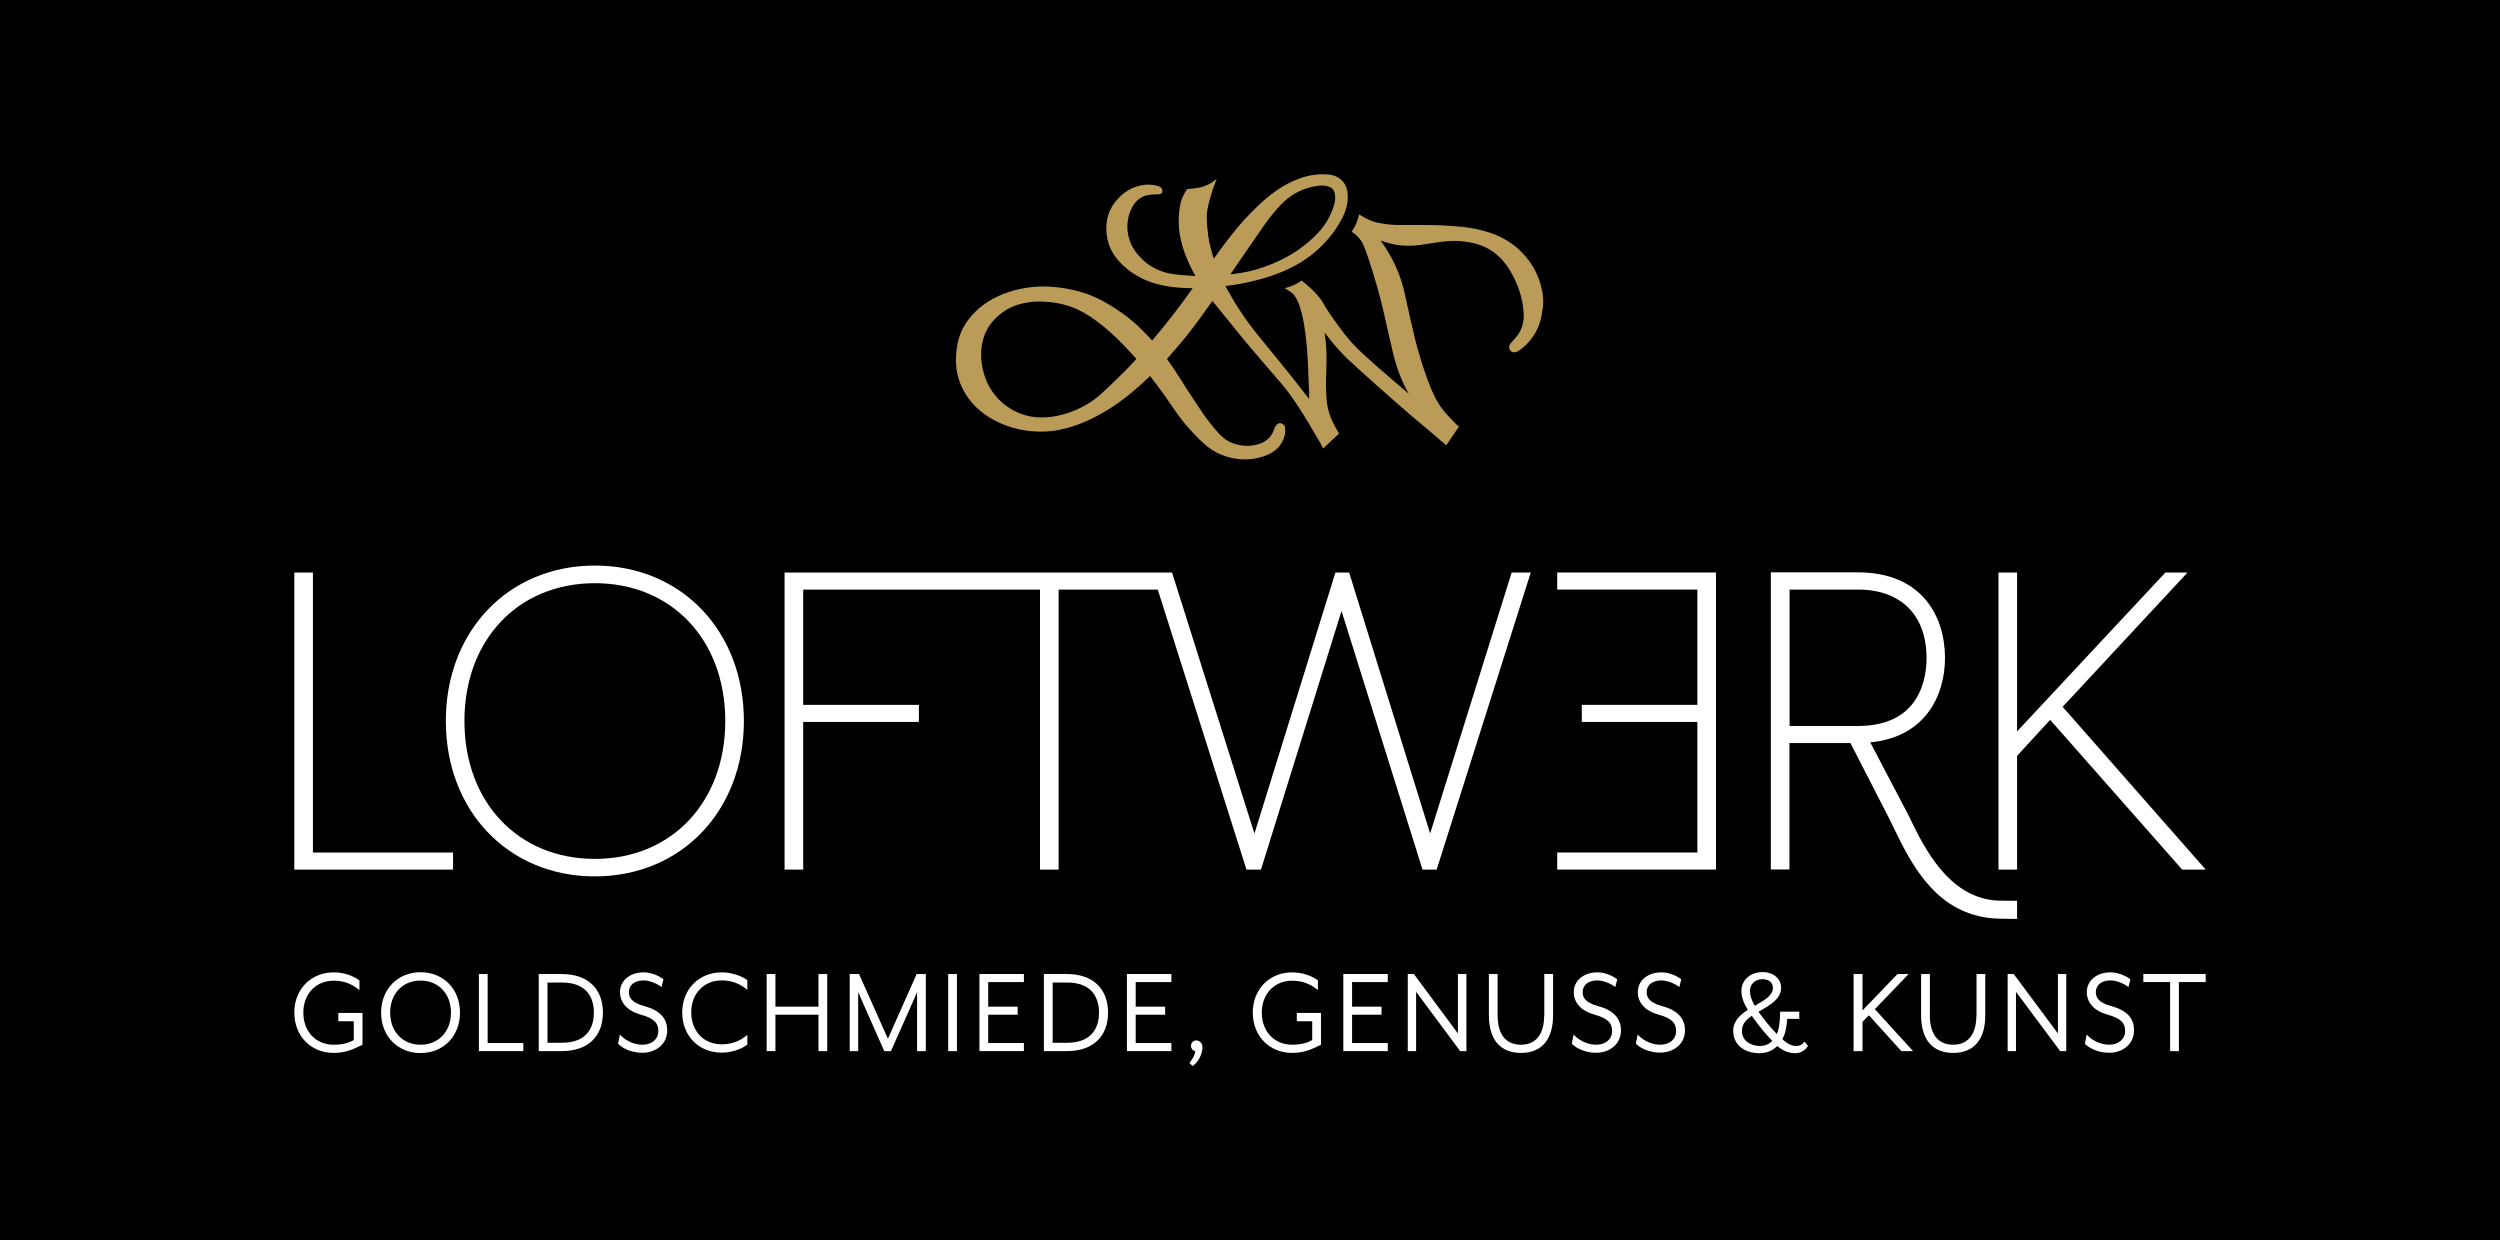 <?xml version="1.0" encoding="utf-8"?>
<!-- Generator: Adobe Illustrator 21.0.2, SVG Export Plug-In . SVG Version: 6.00 Build 0)  -->
<svg version="1.0" id="Ebene_1" xmlns="http://www.w3.org/2000/svg" xmlns:xlink="http://www.w3.org/1999/xlink" x="0px" y="0px"
	 viewBox="0 0 1800 892.9" style="enable-background:new 0 0 1800 892.9;" xml:space="preserve">
<style type="text/css">
	.st0{clip-path:url(#SVGID_2_);fill:#FFFFFF;}
	.st1{clip-path:url(#SVGID_2_);fill:#BB9B58;}
</style>
<rect width="1800" height="892.9"/>
<g>
	<defs>
		<rect id="SVGID_1_" x="211.9" y="125.3" width="1376.2" height="642.2"/>
	</defs>
	<clipPath id="SVGID_2_">
		<use xlink:href="#SVGID_1_"  style="overflow:visible;"/>
	</clipPath>
	<path class="st0" d="M243.6,735.3h11.1v13.5c-3.8,2.3-8.7,3.4-14.4,3.4c-12.9,0-21.9-9.5-21.9-23.1c0-13.5,9-23,21.9-23
		c6.6,0,12.2,1.9,17.4,5.9l1.1,0.9v-7l-0.3-0.2c-4.5-3.4-11.6-5.6-18.2-5.6c-16.4,0-28.4,12.2-28.4,28.9c0,16.9,11.9,29.1,28.4,29.1
		c8.5,0,14.3-2.8,18.6-4.9c0.6-0.3,1.2-0.6,1.7-0.8l0.4-0.2v-22.9h-17.4V735.3z"/>
	<path class="st0" d="M302.8,700c-16.4,0-28.4,12.2-28.4,29.1c0,16.9,11.9,29.1,28.4,29.1s28.4-12.2,28.4-29.1
		C331.2,712.2,319.3,700,302.8,700 M302.8,752.2c-12.9,0-21.9-9.5-21.9-23.1c0-13.6,9-23.1,21.9-23.1c12.9,0,21.9,9.5,21.9,23.1
		C324.7,742.7,315.7,752.2,302.8,752.2"/>
	<polygon class="st0" points="351.1,701.3 344.8,701.3 344.8,756.8 376.8,756.8 376.8,751 351.1,751 	"/>
	<path class="st0" d="M404.5,701.3h-16.6v55.5h16.6c18.6,0,29.6-10.4,29.6-27.7C434.1,711.7,423,701.3,404.5,701.3 M427.6,729.1
		c0,8.1-3,21.7-23.1,21.7h-10.3v-43.4h10.3C424.6,707.4,427.6,721,427.6,729.1"/>
	<path class="st0" d="M463.6,724.3c-9.7-2.6-10.8-6.9-10.8-10c0-5.1,4.2-8.4,10.6-8.4c3.6,0,8.5,1.7,12.1,4.2l0.8,0.6l1.4-5.6
		l-0.4-0.3c-3.1-2.3-8.5-4.7-13.9-4.7c-9.9,0-17,6-17,14.2c0,7.7,5.4,13.6,14.8,16.2c10.6,2.9,12.8,6.7,12.8,11.9
		c0,5.8-4.7,9.8-11.4,9.8c-5.5,0-11.3-2.4-15.4-6.4l-0.9-0.9l-1.3,6.6l0.3,0.3c3.1,3,9.3,6.2,17.3,6.2c8.9,0,17.8-5.6,17.8-16.2
		C480.3,733,474.9,727.3,463.6,724.3"/>
	<path class="st0" d="M519.6,700.1c-16.4,0-28.4,12.2-28.4,28.9c0,16.8,11.9,28.9,28.4,28.9c6.5,0,13.7-2.2,18.2-5.6l0.3-0.2v-7
		l-1.1,0.9c-5.1,4-10.8,5.9-17.4,5.9c-12.9,0-21.9-9.4-21.9-23c0-13.5,9-23,21.9-23c6.6,0,12.2,1.9,17.4,5.9l1.1,0.9v-7l-0.3-0.2
		C533.3,702.3,526.1,700.1,519.6,700.1"/>
	<polygon class="st0" points="589.3,724.8 558.3,724.8 558.3,701.3 552,701.3 552,756.8 558.3,756.8 558.3,730.6 589.3,730.6 
		589.3,756.8 595.6,756.8 595.6,701.3 589.3,701.3 	"/>
	<path class="st0" d="M639.3,747.9l-20.8-46.6h-6.7v55.5h6.1v-37.5c0-1.8,0-3.6,0-5.1c0.6,1.6,1.4,3.4,2.2,5.2l16.4,37l0.2,0.4h4.8
		l16.6-37.4c0.7-1.7,1.5-3.6,2.2-5.2c0,1.5,0,3.3,0,5.1v37.5h6.3v-55.5H660L639.3,747.9z"/>
	<rect x="682.7" y="701.3" class="st0" width="6.3" height="55.5"/>
	<polygon class="st0" points="705.2,756.8 737.2,756.8 737.2,751 711.5,751 711.5,730.6 732.7,730.6 732.7,724.8 711.5,724.8 
		711.5,707.1 737.2,707.1 737.2,701.3 705.2,701.3 	"/>
	<path class="st0" d="M768.2,701.3h-16.6v55.5h16.6c18.6,0,29.6-10.4,29.6-27.7C797.8,711.7,786.7,701.3,768.2,701.3 M791.3,729.1
		c0,8.1-3,21.7-23.1,21.7h-10.3v-43.4h10.3C788.3,707.4,791.3,721,791.3,729.1"/>
	<polygon class="st0" points="811.4,756.8 843.4,756.8 843.4,751 817.7,751 817.7,730.6 838.9,730.6 838.9,724.8 817.7,724.8 
		817.7,707.1 843.4,707.1 843.4,701.3 811.4,701.3 	"/>
	<path class="st0" d="M861.3,749.1c-2.1,0-3.8,1.8-3.8,3.9c0,1.9,1.4,3.6,3.1,3.9c-0.4,2.7-1.6,5.1-3.8,7.9l-0.4,0.5l2.3,2.2
		l0.5-0.3c4.1-3,6.6-9.1,6.6-13.2C865.7,750.8,863.5,749.1,861.3,749.1"/>
	<path class="st0" d="M933.7,735.3h11.1v13.5c-3.8,2.3-8.7,3.4-14.4,3.4c-12.9,0-21.9-9.5-21.9-23.1c0-13.5,9-23,21.9-23
		c6.6,0,12.2,1.9,17.4,5.9l1.1,0.9v-7l-0.3-0.2c-4.5-3.4-11.6-5.6-18.2-5.6c-16.4,0-28.4,12.2-28.4,28.9c0,16.9,11.9,29.1,28.4,29.1
		c8.5,0,14.3-2.8,18.6-4.9c0.6-0.3,1.2-0.6,1.7-0.8l0.4-0.2v-22.9h-17.4V735.3z"/>
	<polygon class="st0" points="967.2,756.8 999.2,756.8 999.2,751 973.5,751 973.5,730.6 994.7,730.6 994.7,724.8 973.5,724.8 
		973.5,707.1 999.2,707.1 999.2,701.3 967.2,701.3 	"/>
	<polygon class="st0" points="1049.7,744.1 1018.2,701.6 1018,701.3 1013.6,701.3 1013.6,756.8 1019.6,756.8 1019.6,714.1 
		1051.1,756.5 1051.3,756.8 1055.8,756.8 1055.8,701.3 1049.7,701.3 	"/>
	<path class="st0" d="M1111.8,731.1c0,13.6-6,21.1-16.8,21.1c-10.8,0-16.7-7.5-16.7-21.1v-29.8h-6.3V731c0,17.5,8.2,27.1,23.1,27.1
		c14.9,0,23.1-9.6,23.1-27.1v-29.7h-6.3V731.1z"/>
	<path class="st0" d="M1150.3,724.3c-9.7-2.6-10.8-6.9-10.8-10c0-5.1,4.2-8.4,10.6-8.4c3.6,0,8.5,1.7,12.1,4.2l0.8,0.6l1.4-5.6
		l-0.4-0.3c-3.1-2.3-8.5-4.7-13.9-4.7c-9.9,0-17,6-17,14.2c0,7.7,5.4,13.6,14.8,16.2c10.6,2.9,12.8,6.7,12.8,11.9
		c0,5.8-4.7,9.8-11.4,9.8c-5.5,0-11.3-2.4-15.4-6.4l-0.9-0.9l-1.3,6.6l0.3,0.3c3.1,3,9.3,6.2,17.3,6.2c8.9,0,17.8-5.6,17.8-16.2
		C1167,733,1161.5,727.3,1150.3,724.3"/>
	<path class="st0" d="M1196.4,724.3c-9.7-2.6-10.8-6.9-10.8-10c0-5.1,4.2-8.4,10.6-8.4c3.6,0,8.5,1.7,12.1,4.2l0.8,0.6l1.4-5.6
		l-0.4-0.3c-3.1-2.3-8.5-4.7-13.9-4.7c-9.9,0-17,6-17,14.2c0,7.7,5.4,13.6,14.8,16.2c10.6,2.9,12.8,6.7,12.8,11.9
		c0,5.8-4.7,9.8-11.4,9.8c-5.5,0-11.3-2.4-15.4-6.4l-0.9-0.9l-1.3,6.5l0.3,0.3c3.1,3,9.3,6.2,17.3,6.2c8.9,0,17.8-5.6,17.8-16.2
		C1213.1,733,1207.7,727.3,1196.4,724.3"/>
	<path class="st0" d="M1298.8,750.5c-1.8,2.3-4,2.6-5.2,2.6c-3,0-5.8-0.8-10.3-4.9c2.2-3.9,3-8.4,3.5-14.6h8.7v-5.2h-13.8l0,0.7
		c-0.1,7.2-0.9,12.3-2.4,15.4c-4.4-4.5-9-10.2-13.2-16c0.6-0.4,1.3-0.7,1.9-1.1c6.7-3.9,14.4-8.3,14.4-16.2
		c0-6.6-5.6-11.3-13.4-11.3c-8.7,0-15.2,5.8-15.2,13.5c0,5,2.2,9.7,4.6,13.7c-5,3.2-10.5,7.8-10.5,15c0,11.2,9.4,16.2,18.7,16.2
		c5.4,0,9.8-1.8,13-5.2c4.3,3.6,8.3,5.2,13.1,5.2c3.4,0,6.6-1.7,8.8-4.8l0.3-0.4l-2.6-3.2L1298.8,750.5z M1261.3,731.4
		c5.3,7.7,11,14.2,14.7,18c-2.1,2.4-5.2,3.7-8.9,3.7c-6.2,0-12.9-3.4-12.9-10.8C1254.1,737.2,1257.5,734,1261.3,731.4 M1260,713.3
		c0-4.8,3.8-8.3,9.1-8.3c3.7,0,7.4,1.9,7.4,6.3c0,5.2-5.3,8.3-11.4,11.9c-0.6,0.3-1.1,0.7-1.7,1C1261.4,720.5,1260,717.3,1260,713.3
		"/>
	<polygon class="st0" points="1374.2,701.3 1366.2,701.3 1341,727.5 1341,701.3 1334.6,701.3 1334.6,756.8 1341,756.8 1341,735.7 
		1345.6,731 1368.8,756.6 1369,756.8 1377.4,756.8 1349.9,726.6 	"/>
	<path class="st0" d="M1423,731.1c0,13.6-6,21.1-16.8,21.1c-10.8,0-16.7-7.5-16.7-21.1v-29.8h-6.3V731c0,17.5,8.2,27.1,23.1,27.1
		c14.9,0,23.1-9.6,23.1-27.1v-29.7h-6.3V731.1z"/>
	<polygon class="st0" points="1481.7,744.1 1450.1,701.6 1449.9,701.3 1445.5,701.3 1445.5,756.8 1451.5,756.8 1451.5,714.1 
		1483.1,756.5 1483.3,756.8 1487.7,756.8 1487.7,701.3 1481.7,701.3 	"/>
	<path class="st0" d="M1519.8,724.3c-9.7-2.6-10.8-6.9-10.8-10c0-5.1,4.2-8.4,10.6-8.4c3.6,0,8.5,1.7,12.1,4.2l0.8,0.6l1.4-5.6
		l-0.4-0.3c-3.1-2.3-8.6-4.7-14-4.7c-9.9,0-17,6-17,14.2c0,7.7,5.4,13.6,14.8,16.2c10.6,2.9,12.8,6.7,12.8,11.9
		c0,5.7-4.8,9.8-11.4,9.8c-5.5,0-11.3-2.4-15.4-6.4l-0.9-0.9l-1.3,6.6l0.3,0.3c3.1,3,9.3,6.2,17.3,6.2c8.9,0,17.8-5.6,17.8-16.2
		C1536.6,733,1531.1,727.3,1519.8,724.3"/>
	<polygon class="st0" points="1543.2,701.3 1543.2,707.1 1562.5,707.1 1562.5,756.8 1568.8,756.8 1568.8,707.1 1588.1,707.1 
		1588.1,701.3 	"/>
	<polygon class="st0" points="225.3,412.2 211.9,412.2 211.9,626.1 326.2,626.1 326.2,613.8 225.3,613.8 	"/>
	<path class="st0" d="M428.3,407.2c-62.2,0-107.3,47.1-107.3,111.9C321,584,366.1,631,428.3,631c62.2,0,107.3-47.1,107.3-111.9
		C535.6,454.3,490.5,407.2,428.3,407.2 M522.2,519.1c0,58.4-38.6,99.3-93.9,99.3s-93.9-40.8-93.9-99.3c0-58.4,38.6-99.2,93.9-99.2
		S522.2,460.7,522.2,519.1"/>
	<polygon class="st0" points="1029.7,600.1 971.5,412.6 971.4,412.2 961.5,412.2 903.2,600.2 844,412.6 843.8,412.2 564.9,412.2 
		564.9,626.1 578.3,626.1 578.3,519.8 661.6,519.8 661.6,507.5 578.3,507.5 578.3,424.5 748.8,424.5 748.8,626.1 762.2,626.1 
		762.2,424.5 833.6,424.5 897.3,625.6 897.4,626.1 907.9,626.1 965.9,439.9 1024.2,626.1 1034.4,626.1 1101.9,413 1102.2,412.2 
		1088.4,412.2 	"/>
	<polygon class="st0" points="1121.2,424.5 1222.1,424.5 1222.1,507.5 1138.9,507.5 1138.9,519.8 1222.1,519.8 1222.1,613.8 
		1121.2,613.8 1121.2,626.1 1235.5,626.1 1235.5,412.2 1121.2,412.2 	"/>
	<path class="st0" d="M1440.6,648.5c-33.3-0.3-51.6-31-63.2-54.8c-1.6-3.3-3.1-6.4-4.7-9.4l-26.1-49.8c39.7-3.8,53.8-33.8,53.8-60.8
		c0-29.8-16.5-61.6-62.7-61.6h-62.7v213.9h13.4V535h43.9l27.5,53.5c1.8,3.6,3.6,7.3,5.5,11.2c12.9,26.7,31,58.2,69.5,61.5
		c4.7,0.4,17.5,0.4,17.5,0.4v-13C1452.3,648.5,1441.6,648.5,1440.6,648.5 M1288.5,424.5h49.3c30.9,0,49.3,18.4,49.3,49.3
		c0,14.7-4.8,48.9-49.3,48.9h-49.3V424.5z"/>
	<polygon class="st0" points="1485.1,508.9 1574,413.3 1575,412.2 1559.1,412.2 1452.3,526.6 1452.3,412.2 1438.9,412.2 
		1438.9,626.1 1452.3,626.1 1452.3,544.2 1476.1,518.3 1570.9,625.8 1571.1,626.1 1588.1,626.1 	"/>
	<path class="st1" d="M1110.3,209.3c-1.6-7.8-4.6-14.9-9-21c-7.2-10.1-17.1-17.1-29.3-21c-6.6-2.1-13.2-3.4-19.5-4
		c-6-0.5-12.8-1.1-19.5-1.2c-6-0.2-12-0.1-17.8-0.1l-2.8,0c-1.8,0-3.5,0-5.3,0c-4.5,0-9.1-0.5-14.5-1.5c-6.7-1.3-12.8-5.4-12.8-5.4
		l-1.2-0.8l-0.7,2.5c-0.4,1.6-1,3.1-1.7,4.7c-0.7,1.5-1.4,2.8-2.2,4.1l-0.9,1.4l1,0.5c0,0,4,2.3,7,7.6l0.5,1.2
		c0.9,2.2,2,4.9,2.9,7.5c5.2,15.7,8.7,27.8,11.4,39.4c0.9,3.7,1.7,7.4,2.5,11.1c1.5,6.7,3.1,13.6,4.7,20.4
		c2.6,10.7,6.3,20.1,11.2,28.8c-12-10.2-30.5-26-37.3-32.9c-5-5-8.2-9-12.6-15c-5.4-7.2-8.9-12.5-11.6-17.2
		c-4.4-7.9-14.6-15.5-15-15.9l-0.6-0.5l-0.6,0.4c0,0-1.7,1.2-4.1,2.4c-1.9,1-5.1,2-5.2,2l-2.3,0.7l2.1,1.2c0,0,3.2,1.9,4.6,3.7
		c6,7.7,9.5,27.5,10.4,59l0,0.4c0,1.2,0.1,2,0.1,2.5c0.3,4.3,0.4,8.6,0.4,12.5l0,0.5c-1-1.2-1.9-2.4-2.8-3.6c-3.5-4.4-7-9-10.6-13.5
		c-3.7-4.6-7.5-9.2-11.2-13.8l-0.6-0.7c-4.5-5.5-9.2-11.3-13.7-16.9c-7-8.8-13.5-18.5-19.7-29.7c-0.6-1.1-1.1-2.1-1.7-3.2
		c0.4,0,0.8-0.1,1.2-0.1l0.6-0.1c1.4-0.2,2.7-0.3,4-0.5c9.4-1.5,17.8-3.5,25.5-6c13.6-4.4,24.6-10.3,33.6-18.1
		c7.3-6.4,13.1-13.3,17.6-21.1c4.3-7.5,6-13.7,5.5-20.1c-0.3-4.4-1.7-7.6-4.3-10.1c-3.6-3.5-8.2-4.2-11.7-4.3
		c-8.4-0.4-16.8,1.6-25.6,6c-7.3,3.6-14.3,8.6-21.5,15.3c-8,7.4-15.8,16-23.7,26.4c-2.3,3-4.6,6.1-6.8,9.2l-2.8,3.9
		c-2.6-7.8-4.1-15.1-4.6-22.1l-0.1-1.2c-0.3-3.7-0.6-8,0.1-12c1.6-8.8,5.3-18.6,5.4-18.7l1.3-3.5l-3,2.3c0,0-2.2,1.7-6.9,3.3
		c-3.5,1.2-10.6,1.7-10.7,1.7l-0.5,0l-0.3,0.4c-0.1,0.1-2.4,2.9-4.2,8.3c-0.1,0.4-3.3,11-0.8,24.9c1.6,9,5.1,18.2,11.1,29.1
		c-1.3-0.1-2.6-0.2-3.9-0.3c-3.7-0.2-7.4-0.5-11.1-1c-8.5-1.1-15.7-4.2-21.4-9.1c-7.3-6.3-11.4-13.3-12.4-21.6
		c-0.7-6.3,0.4-12.2,3.3-17.6c2.7-5.1,6.8-8.1,12.1-8.9c1.4-0.2,2.9-0.3,4.3-0.3l0.3,0c0.8,0,1.5-0.1,2.3-0.1c0.6,0,1.1-0.1,1.5-0.3
		c0.5-0.2,0.8-0.6,1-1.1c0.3-0.7,0.2-1.6,0.1-2c-0.2-0.5-0.5-1.1-1.1-1.6c-1-0.8-3.1-1.3-3.6-1.4c-1.4-0.3-3.1-0.5-4.9-0.6
		c-7.4,0.1-13.9,2.6-19.4,7.4c-9.4,8.2-13,18.8-10.5,31.6c1.4,7.2,5.2,13.5,11.5,19.4c7.9,7.3,17.6,12.1,28.9,14.3
		c6.4,1.3,13.3,1.9,21,1.9c-9.3,13.3-18.9,25.7-29.2,37.7l-0.1-0.1c-0.9-1-1.7-1.9-2.6-2.8c-9-10-19.9-18.5-32.5-25.4
		c-10.9-6-23-9.3-37-10.4c-6.2-0.5-12.3-0.2-18.1,0.7c-8.9,1.4-16.6,3.9-23.6,7.6c-8.2,4.3-14.7,10-19.5,16.9
		c-5.3,7.7-7.9,16.7-7.8,27.7c0,7.8,1.8,15,5.3,21.5c5,9.3,12.6,16.7,22.5,21.8c8.4,4.4,17.4,7,26.7,7.8c7.3,0.6,13.9,0.3,20.4-1.1
		c10.5-2.1,21-6.4,32.2-13c10.4-6.1,20.3-13.9,31.4-24.5c0.4-0.4,0.8-0.8,1.2-1.2l2.2,2.9c2,2.6,4,5.2,5.9,7.8
		c7,9.4,11.9,18.4,20.9,28.1c8.8,9.6,15.3,16,25.9,19.2c4.6,1.4,9.2,2.1,13.5,2.1c4.5,0,9-0.8,13.4-2.2c8.5-2.9,13.5-8,15.3-15.6
		c0.3-1.5,0.4-3.3,0.1-5.4c-0.2-1.5-2-2.7-3.1-2.9c-1.5-0.3-2.9,0.9-3.5,1.8c-0.7,1-1.1,2.1-1.5,3.3c-1.8,4.8-5.2,8-10.1,9.7
		c-6.5,2.2-13.2,2-20-0.6c-7.1-2.7-11.5-9.2-15.2-13.6c-5.3-6.5-6.7-9.2-13-18.6c-6.3-9.3-11.7-18.8-18.4-28
		c-0.1-0.1-0.2-0.2-0.2-0.3c0.1-0.1,0.2-0.3,0.4-0.4l2.5-2.9c3.3-3.8,6.7-7.7,9.9-11.6c6-7.1,16.2-21.5,19.9-26.8l2.3,2.8
		c2,2.5,4,4.9,6,7.4l0.5,0.6c4.4,5.5,9,11.1,13.5,16.6c3.8,4.6,7.7,9.2,11.6,13.7l0.7,0.9c1.9,2.2,3.7,4.4,5.6,6.5
		c1.4,1.7,2.9,3.4,4.4,5.1c3.4,3.9,7,8,10.1,12.2c7.1,9.5,13.3,19.9,19.2,30l0.3,0.5c1.4,2.3,2.7,4.7,4.1,7c0.2,0.3,0.4,0.8,0.4,0.8
		l1,2.2l1.8-1.7c0,0,5.8-5.5,8.7-8.2l1-0.9l-2.1-3.7c-3.9-6.7-6-12.9-6.7-19.2c-0.8-7.7-0.6-15.5-0.4-22.2
		c0.4-10.7,0.3-17.5-1.2-27.7c4.8,6.4,10.8,13.8,17.9,20.3c11.2,10.4,23,20.8,33,29.6c6.6,5.8,13.5,11.7,19.6,16.8
		c2.8,2.3,5.5,4.7,8.3,7c1.7,1.4,3.3,2.8,5,4.3l3.8,3.2l9.1-13.4l-1.9-1.7c-0.3-0.3-0.6-0.6-0.9-0.9c-0.7-0.8-1.5-1.5-2.2-2.3
		l-0.3-0.3c-1.9-2-4-4.1-5.7-6.3c-5-6.1-8.1-13.3-10.5-19.5c-5-13-9.2-27.1-13-44.5l-4.7-21.1c-2.9-13-8.4-25.1-16.8-36.9l-0.3-0.5
		c5.4,2,10.5,3.2,15.4,3.6c6.3,0.5,12.4-0.2,17.6-1.1l0.6-0.1c7.5-1.2,15.3-2.5,23-2c5.8,0.4,10.7,1.3,15.1,2.9
		c8.8,3.1,16,9.3,21.4,18.3c5.5,9.2,8.8,18.9,9.7,29c0.7,7-0.7,12.6-4.1,17.4c-1,1.3-2.1,2.6-3.3,3.9l-0.4,0.5
		c-0.4,0.5-0.8,1-1.3,1.4c-1.8,2.2-1.3,4-0.6,5.1c1.1,1.7,3.3,2.1,5.3,1c1.4-0.8,2.7-1.7,3.8-2.6c8.4-7.1,13.2-16.3,14.2-27.3
		C1111.5,218.4,1111.2,213.7,1110.3,209.3 M885.9,197.5c0.4-0.6,0.8-1.2,1.2-1.8l6.1-8.9c5.7-8.3,10.8-15.7,16-23.2
		c4-5.7,9-12.4,15-18.1c6.5-6.3,14.6-10.2,23.9-11.6c1.3-0.2,2.5-0.3,3.6-0.3c2.1,0,4,0.4,5.7,1.1c2.2,0.9,3.4,2.7,3.8,5.5
		c0.6,4.5-0.9,8.7-2.7,13c-2.8,6.7-7.2,12.7-14.1,19c-7.9,7.2-17,13-27.7,17.5c-7.8,3.3-15.2,5.5-22.7,6.7c-2.6,0.4-5.2,0.8-7.7,1.1
		L885.9,197.5z M818.2,258.4l-2.2,2.4c-2.4,2.6-4.6,5-7.2,7.5c-4.9,4.8-10.4,10.3-16,15.3c-5.5,5-11.9,9-19,11.9
		c-4.9,2.1-10.1,3.5-15.2,4.4c-4.5,0.7-9,0.9-13.4,0.4c-6.5-0.7-12.5-2.8-17.8-6.1c-8.2-5.1-14.2-12.3-17.7-21.4
		c-2.5-6.5-3.6-13.3-3.2-20.3c0.6-8.9,3.7-16.4,9.3-22.3c4.9-5.2,10.8-8.9,17.4-10.9c4.9-1.5,9.9-2.2,15.4-2.2c1.5,0,3,0.1,4.6,0.2
		c6.3,0.4,11.8,1.5,16.8,3.2c6.7,2.3,13.2,5.9,19.9,10.9c8.3,6.2,16.6,14,25.2,23.6c0.9,1,1.8,2,2.9,3.2L818.2,258.4z"/>
</g>
</svg>
